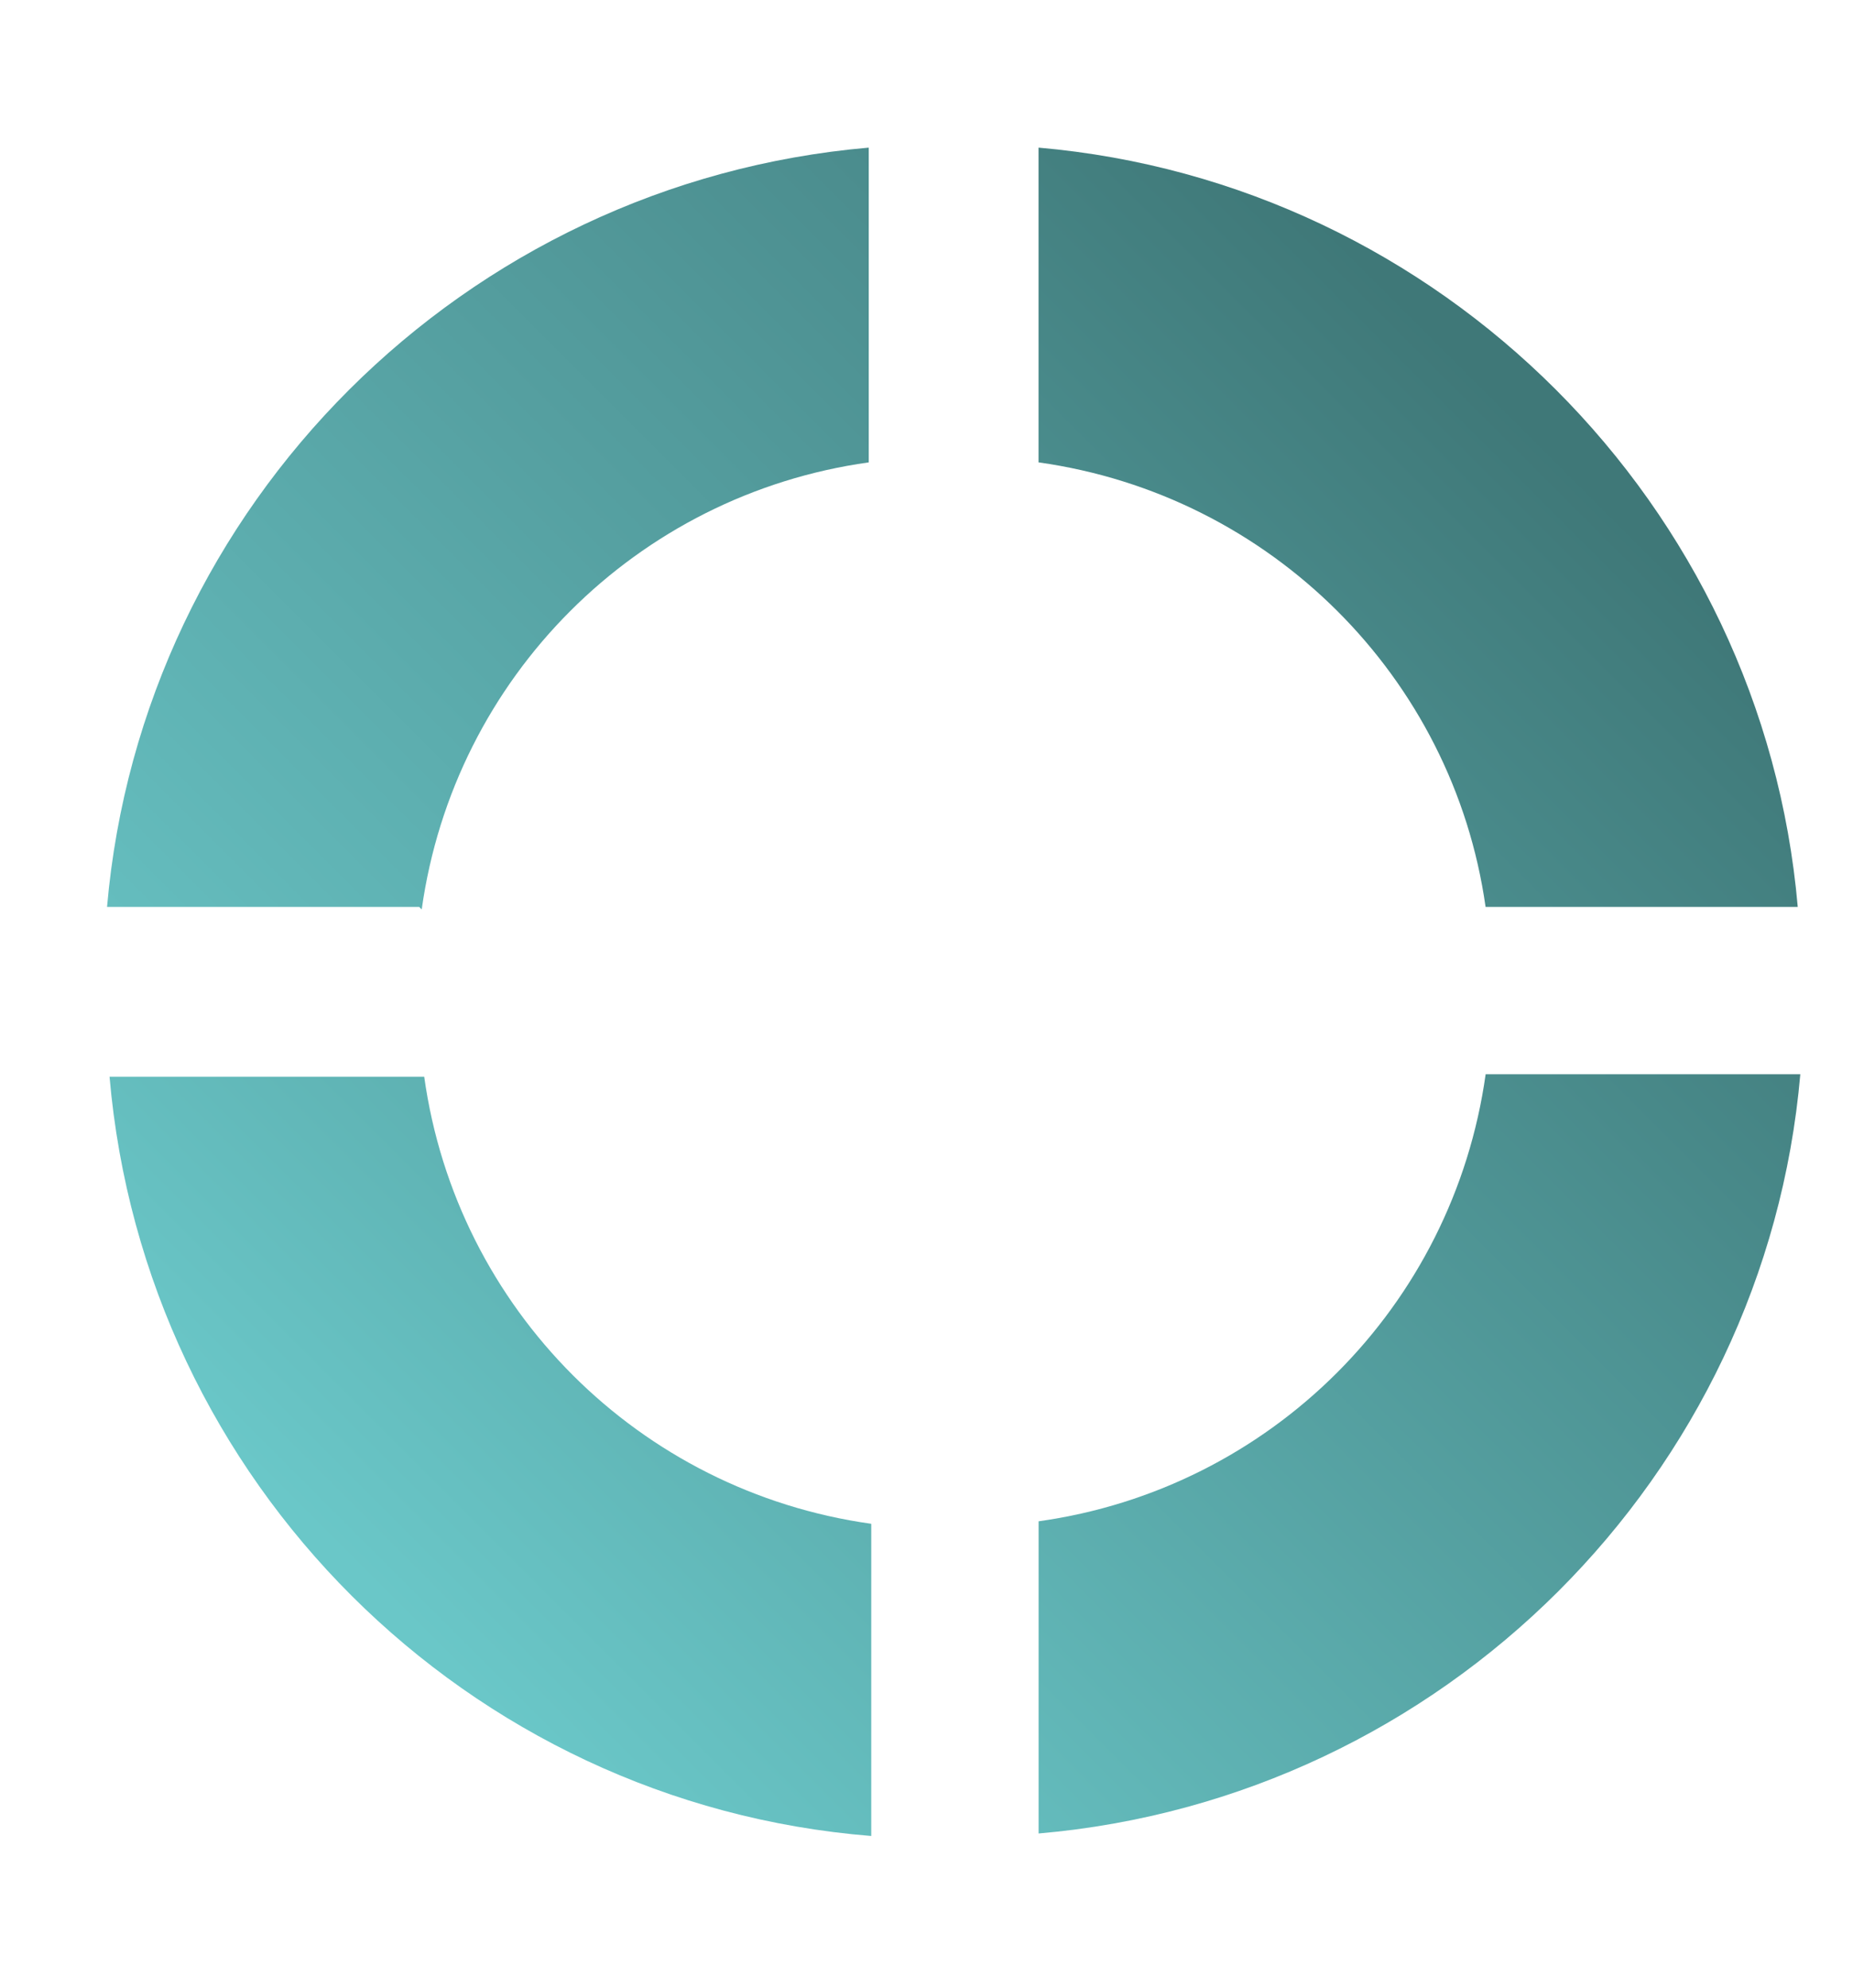<?xml version="1.0" encoding="iso-8859-1"?>
<!-- Generator: Adobe Illustrator 27.5.0, SVG Export Plug-In . SVG Version: 6.00 Build 0)  -->
<svg version="1.1" id="Layer_1" xmlns="http://www.w3.org/2000/svg" xmlns:xlink="http://www.w3.org/1999/xlink" x="0px" y="0px"
	 viewBox="0 0 28.908 31.017" style="enable-background:new 0 0 28.908 31.017;" xml:space="preserve">
<g>
	<g id="Layer_1_00000044899054459433293400000000648356716506981302_">
		<g>
			
				<linearGradient id="SVGID_1_" gradientUnits="userSpaceOnUse" x1="15.841" y1="-566.785" x2="-0.562" y2="-583.188" gradientTransform="matrix(1 0 0 -1 0 -566.48)">
				<stop  offset="0" style="stop-color:#468384"/>
				<stop  offset="1" style="stop-color:#6AC7C8"/>
			</linearGradient>
			<path style="fill:url(#SVGID_1_);" d="M6.579,14.187c0.507-3.623,3.351-6.468,6.974-6.974V2.303
				C7.241,2.849,2.215,7.875,1.67,14.148h4.87L6.579,14.187z"/>
			
				<linearGradient id="SVGID_00000145747978753736343170000013691876386754967695_" gradientUnits="userSpaceOnUse" x1="23.8" y1="-573.03" x2="7.592" y2="-589.238" gradientTransform="matrix(1 0 0 -1 0 -566.48)">
				<stop  offset="0" style="stop-color:#3F7878"/>
				<stop  offset="1" style="stop-color:#6AC7C8"/>
			</linearGradient>
			<path style="fill:url(#SVGID_00000145747978753736343170000013691876386754967695_);" d="M16.202,7.213
				c3.623,0.507,6.468,3.351,6.974,6.935h4.87C27.501,7.875,22.475,2.849,16.202,2.303v4.87V7.213z"/>
			
				<linearGradient id="SVGID_00000103266744924818515360000013787695017218448802_" gradientUnits="userSpaceOnUse" x1="30.035" y1="-580.98" x2="13.632" y2="-597.382" gradientTransform="matrix(1 0 0 -1 0 -566.48)">
				<stop  offset="0" style="stop-color:#3F7878"/>
				<stop  offset="1" style="stop-color:#6AC7C8"/>
			</linearGradient>
			<path style="fill:url(#SVGID_00000103266744924818515360000013787695017218448802_);" d="M23.177,16.758
				c-0.507,3.623-3.351,6.468-6.974,6.974v4.87c6.312-0.545,11.338-5.572,11.883-11.844h-4.87L23.177,16.758z"/>
			
				<linearGradient id="SVGID_00000114776893614533011910000004144491873458778520_" gradientUnits="userSpaceOnUse" x1="21.901" y1="-574.949" x2="5.692" y2="-591.157" gradientTransform="matrix(1 0 0 -1 0 -566.48)">
				<stop  offset="0" style="stop-color:#3F7878"/>
				<stop  offset="1" style="stop-color:#6AC7C8"/>
			</linearGradient>
			<path style="fill:url(#SVGID_00000114776893614533011910000004144491873458778520_);" d="M13.592,23.771
				c-3.623-0.507-6.468-3.351-6.974-6.974H1.709c0.545,6.312,5.572,11.338,11.883,11.844V23.771L13.592,23.771z"/>
		</g>
	</g>
</g>
</svg>
